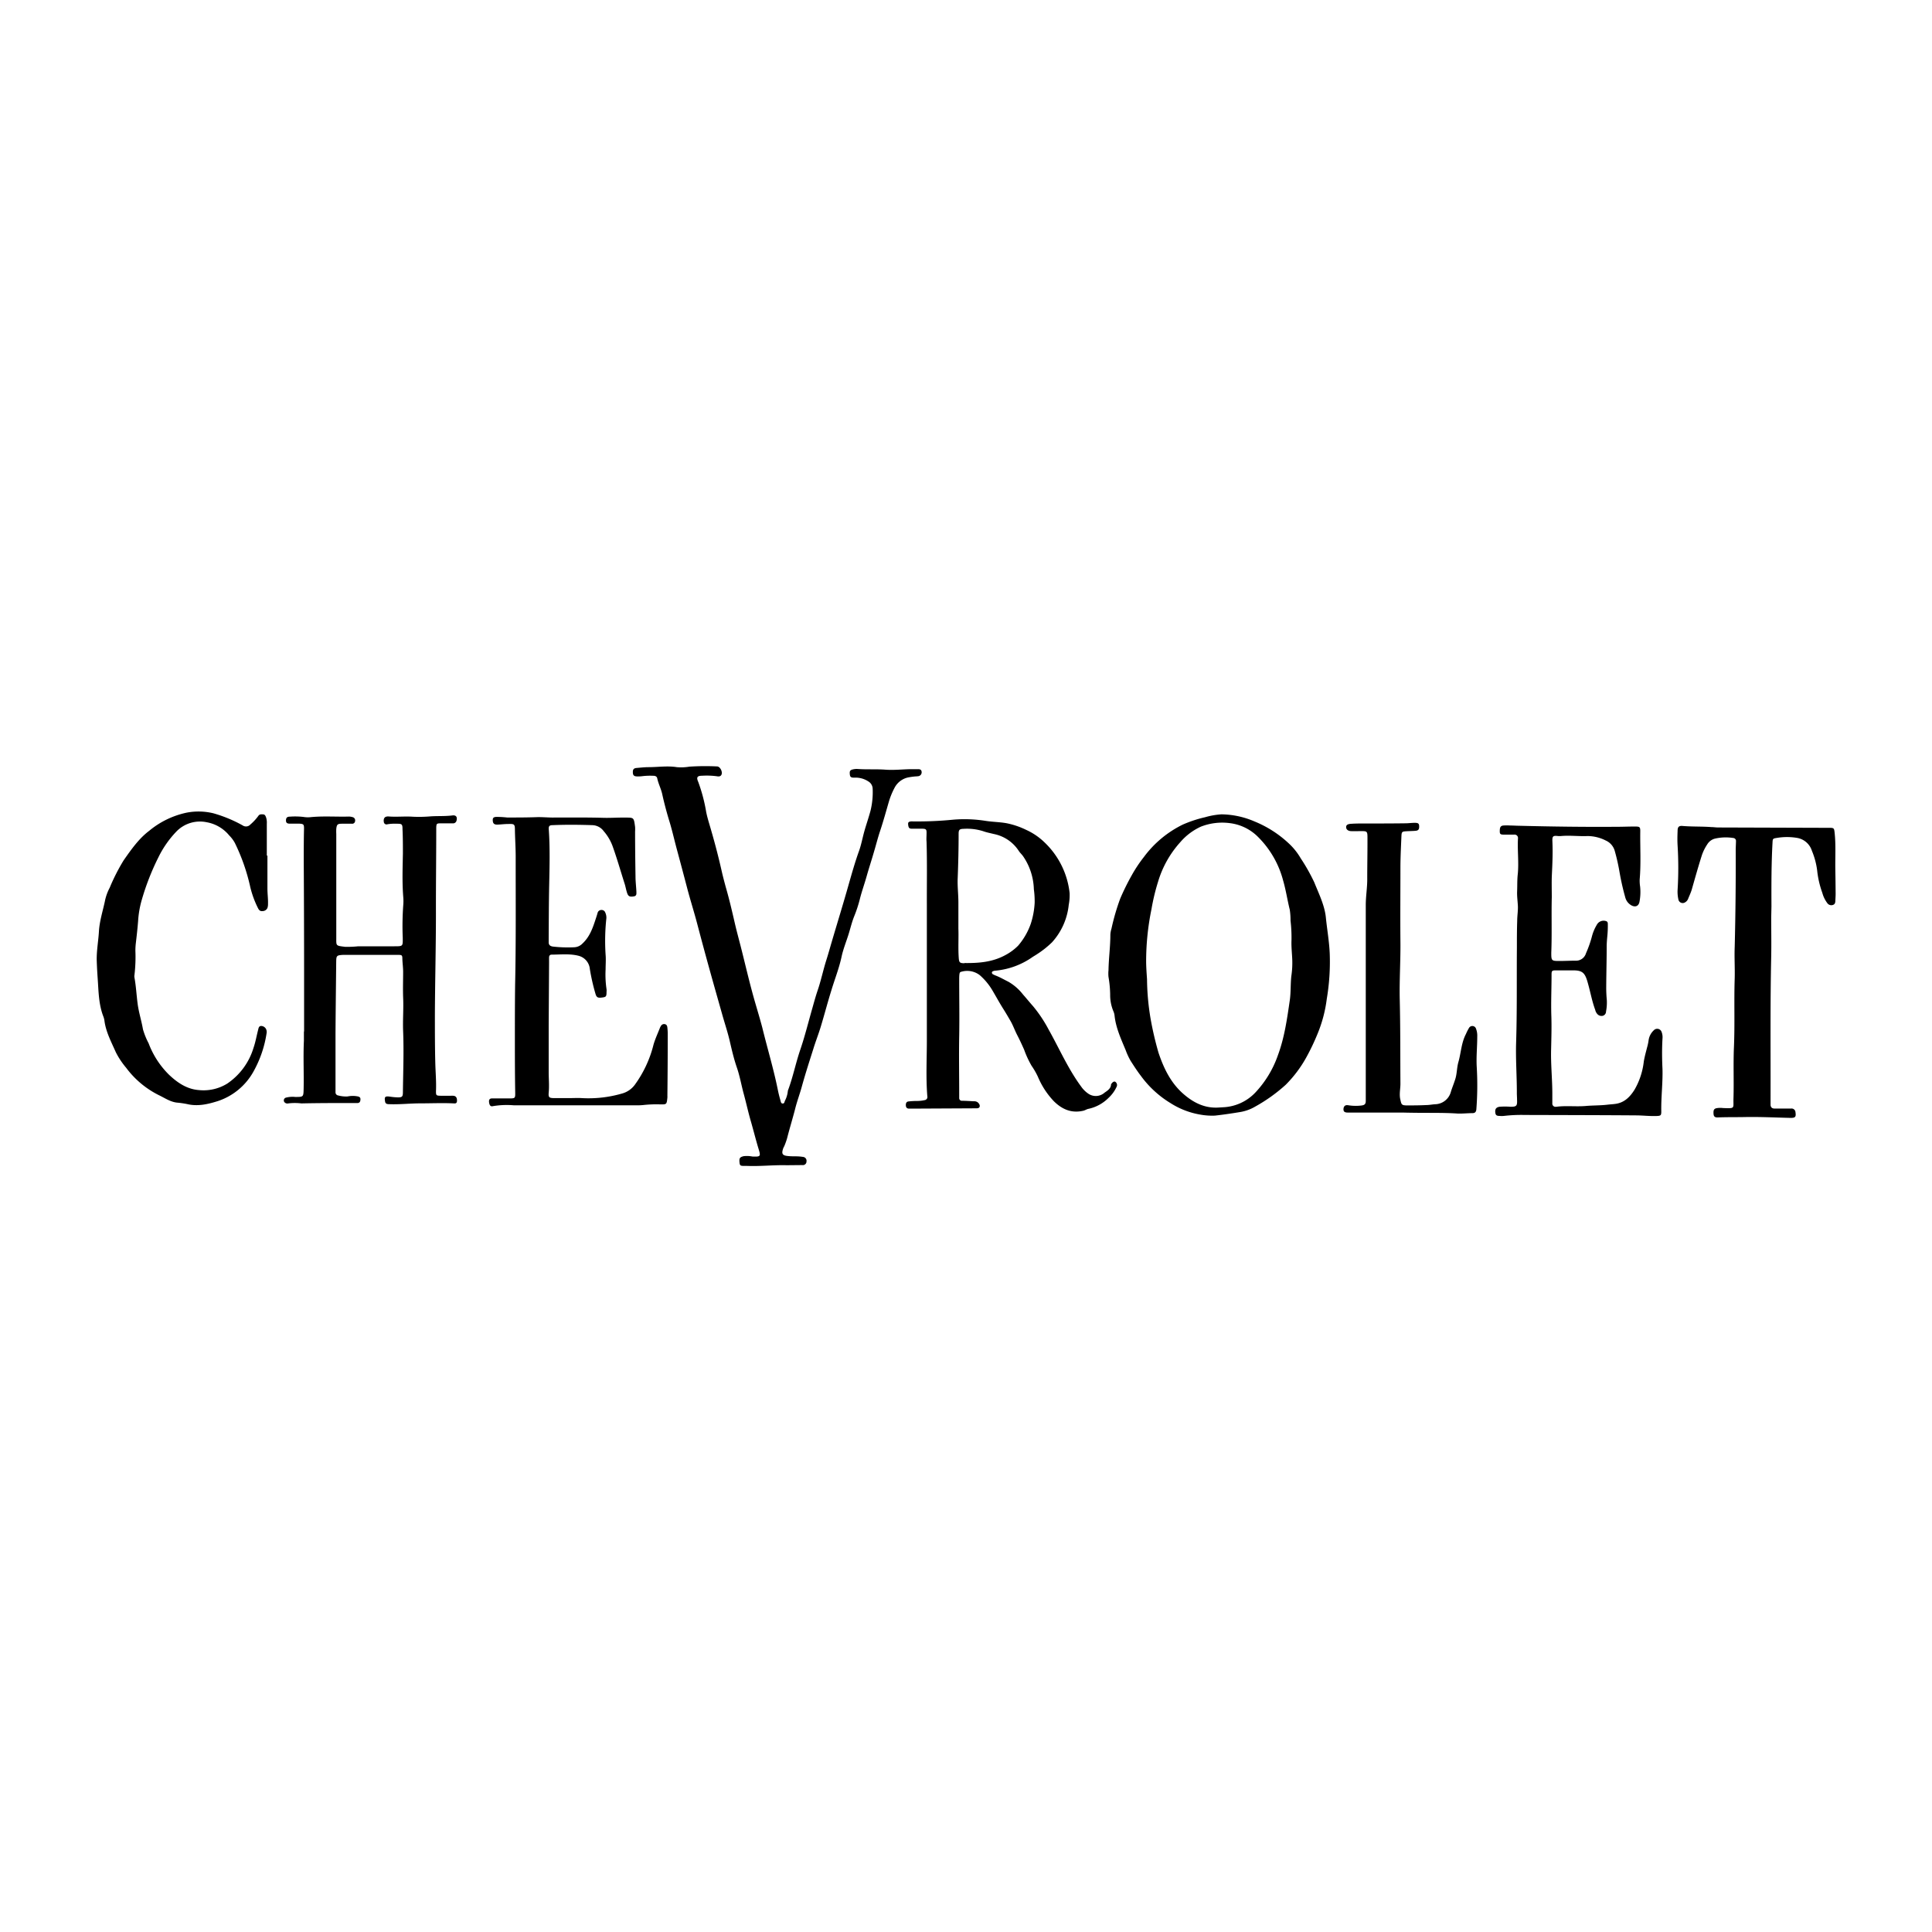 <?xml version="1.0" encoding="UTF-8"?>
<svg xmlns="http://www.w3.org/2000/svg" id="Layer_1" data-name="Layer 1" viewBox="0 0 500 500">
  <path d="M203.57,301.56c-3.39-.09-6.76.31-10.15.18-.27,0-.54,0-.81,0-1,0-1.14-.11-1.22-.87-.12-1.15.07-1.39,1.05-1.65a7.26,7.26,0,0,1,2.28.09c2.1.07,2.21,0,1.59-2-.72-2.37-1.31-4.78-2-7.16s-1.19-4.71-1.83-7.05-1-4.56-1.77-6.79-1.3-4.5-1.83-6.79-1.24-4.42-1.87-6.62c-1.16-4.12-2.34-8.24-3.48-12.36-1.06-3.83-2.09-7.65-3.1-11.49-.8-3.05-1.76-6.05-2.56-9.09-.91-3.48-1.85-7-2.78-10.44-.66-2.48-1.22-5-2-7.45-.64-2.15-1.22-4.33-1.7-6.52-.31-1.43-1-2.7-1.3-4.13-.11-.51-.56-.66-1.06-.65a17.41,17.41,0,0,0-2.7.09,8.66,8.66,0,0,1-1.35.08c-.94,0-1.21-.3-1.2-1.18,0-.59.22-.92.86-1,1.08-.09,2.15-.22,3.24-.22,2.42,0,4.84-.39,7.28,0a12.63,12.63,0,0,0,3.24-.13,63.51,63.51,0,0,1,7.17-.06c.81,0,1.52,1.45,1.13,2.17-.27.5-.78.45-1.21.37a19.93,19.93,0,0,0-3.78-.13c-1.27,0-1.54.41-1,1.61a43.09,43.09,0,0,1,2.06,7.82c.34,1.67.89,3.3,1.35,4.95,1,3.46,1.9,6.94,2.69,10.46.3,1.31.65,2.62,1,3.92.91,3.12,1.64,6.27,2.37,9.44.54,2.32,1.18,4.62,1.76,6.94,1.09,4.33,2.09,8.67,3.33,13,.67,2.33,1.38,4.66,2,7,1.3,5.34,2.9,10.6,4,16,.2,1,.43,1.93.71,2.88.1.35.12.79.57.81s.46-.39.57-.67a7,7,0,0,0,.76-2.44A1.29,1.29,0,0,1,204,282c1.25-3.39,1.95-6.94,3.12-10.36s2.07-7.08,3.09-10.63c.43-1.52.83-3,1.34-4.53.92-2.65,1.47-5.39,2.32-8.06.49-1.54.92-3.1,1.38-4.66,1.47-5,3-9.93,4.4-14.91.82-2.86,1.62-5.71,2.63-8.52.6-1.64.91-3.38,1.38-5.08s1.14-3.61,1.63-5.44a20,20,0,0,0,.55-5.76,2.25,2.25,0,0,0-1.07-1.79,6,6,0,0,0-3.71-1c-.9,0-1.08-.21-1.14-1s.14-1,.94-1.17a4.37,4.37,0,0,1,1.08-.08c2.43.18,4.87,0,7.31.19,2.1.14,4.23-.09,6.35-.14.68,0,1.35,0,2,0,.51,0,.89.14.92.74a1,1,0,0,1-.82,1.07,7.17,7.17,0,0,1-.81.07,16.61,16.61,0,0,0-2,.29,5.18,5.18,0,0,0-3.39,2.67,19.47,19.47,0,0,0-1.4,3.37c-.77,2.63-1.49,5.28-2.36,7.88-.57,1.7-1,3.45-1.52,5.18-.62,2.17-1.33,4.3-1.94,6.47-.56,2-1.27,3.93-1.77,5.95a33.52,33.52,0,0,1-1.43,4.35c-.63,1.56-1,3.19-1.5,4.78-.6,1.89-1.35,3.74-1.77,5.67-.64,3-1.75,5.77-2.62,8.65-1,3.19-1.83,6.4-2.8,9.59-.59,1.93-1.34,3.82-1.93,5.76-1,3.15-2,6.25-2.89,9.44-.53,2-1.28,3.93-1.79,6-.65,2.52-1.42,5-2.07,7.55a18,18,0,0,1-.67,1.91c-.09.25-.25.48-.34.73-.5,1.41-.24,1.87,1.23,2,.85.1,1.72.06,2.57.09a12.11,12.11,0,0,1,1.35.14,1,1,0,0,1,.87,1.16.93.93,0,0,1-1.08.95Z"></path>
  <path d="M78.7,267c0-4.84,0-9.67,0-14.5q0-14.69-.09-29.39c0-2.89,0-5.78.07-8.67,0-1.07-.11-1.22-1.24-1.28-.81,0-1.62,0-2.43,0-.57,0-1-.12-1-.81s.27-1,1-1a18.83,18.83,0,0,1,3.52.07,6.87,6.87,0,0,0,1.75.07c3.29-.34,6.59-.08,9.89-.16a3.19,3.19,0,0,1,1.06.14.85.85,0,0,1,.67,1,.74.74,0,0,1-.83.71c-.86,0-1.72,0-2.58,0-1.14,0-1.33.2-1.46,1.31a12.09,12.09,0,0,0,0,1.35q0,13.43,0,26.84c0,2.12-.17,2.06,2.31,2.36a27.3,27.3,0,0,0,3.37-.14c3.12,0,6.24,0,9.35,0,2.26,0,2.19,0,2.17-2.23a73.45,73.45,0,0,1,.13-8.39,12,12,0,0,0,0-2.16c-.3-3.75-.16-7.49-.09-11.23,0-2.08,0-4.16-.1-6.24,0-1.41-.15-1.48-1.62-1.47a11,11,0,0,0-2.29.14.69.69,0,0,1-.92-.57c-.13-.64.06-1.21.54-1.37a1.69,1.69,0,0,1,.67-.08c2.11.17,4.23-.08,6.35.07a35.21,35.21,0,0,0,4.59-.1c1.85-.12,3.7,0,5.54-.23,1-.14,1.38.38,1.11,1.37a.91.91,0,0,1-1,.67c-1,0-2.08,0-3.12,0s-1.07.13-1.12,1.1c0,.18,0,.37,0,.55,0,7.22-.1,14.45-.08,21.68,0,8.72-.23,17.43-.27,26.14,0,4.25,0,8.5.11,12.74.07,2.39.28,4.77.17,7.16,0,1,.08,1.1,1.07,1.13s2.16,0,3.25,0c.77,0,1.12.39,1.12,1.25s-.53.74-1,.72c-2.85-.13-5.69,0-8.54,0-2.66,0-5.31.32-8,.21-.55,0-1-.08-1.08-.74-.2-1.16,0-1.38,1.27-1.21A15.44,15.44,0,0,0,103,284c1.06,0,1.26-.2,1.27-1.26.06-5.28.27-10.55.06-15.83-.12-2.93.14-5.85,0-8.78-.08-2.21,0-4.42,0-6.63,0-1.14-.17-2.25-.2-3.38,0-.95-.16-1-1.16-1l-7.86,0H89.59c-.27,0-.54,0-.81,0-1.66.11-1.75.2-1.77,1.83-.06,6.14-.14,12.28-.18,18.42,0,4.7,0,9.4,0,14.1,0,.4,0,.81,0,1.22a.8.8,0,0,0,.73.82,7.63,7.63,0,0,0,2.39.25,6.77,6.77,0,0,1,2.69,0c.51.13.67.35.64.82s-.16.81-.66.88a7.32,7.32,0,0,1-.81,0c-4.61,0-9.22,0-13.82.1a14.16,14.16,0,0,0-3.38,0,1,1,0,0,1-1-.32.74.74,0,0,1,.38-1.17,6.81,6.81,0,0,1,2.42-.18c2.12,0,2.12,0,2.17-2.1.09-4.15-.13-8.31.07-12.46,0-.81,0-1.62,0-2.44Z"></path>
  <path d="M288.68,280c-.31-.26-.82.05-1.15.66a.31.31,0,0,0,0,.12c-.1,1-1,1.53-1.67,2a3.42,3.42,0,0,1-4.15.3,7.27,7.27,0,0,1-1.91-1.88c-3.39-4.59-5.65-9.84-8.43-14.78a34.94,34.94,0,0,0-4-6c-.89-1-1.75-2.06-2.64-3.07a13,13,0,0,0-3.73-3.26c-1.13-.56-2.22-1.2-3.4-1.65-.22-.09-.42-.19-.62-.29a.51.51,0,0,1-.28-.43c0-.28.25-.36.46-.43a1.84,1.84,0,0,1,.53-.09,19.8,19.8,0,0,0,9.51-3.51c.37-.25.77-.46,1.14-.72a24.4,24.4,0,0,0,3.92-3.1,17,17,0,0,0,4.33-9.71,13.39,13.39,0,0,0,.23-3,21.27,21.27,0,0,0-6.4-13.06,16.77,16.77,0,0,0-4.87-3.34,20.71,20.71,0,0,0-5.1-1.72c-1.78-.31-3.58-.32-5.37-.6a35,35,0,0,0-8.37-.31,95.18,95.18,0,0,1-10.54.45,2.68,2.68,0,0,0-.4,0c-.7.09-.82.27-.72,1s.35.9,1,.89c.82,0,1.64,0,2.45,0,1.21,0,1.33.15,1.29,1.32,0,.68-.07,1.36,0,2,.17,5.41.06,10.82.08,16.23,0,4.1,0,8.2,0,12.3v11.11q0,5.9,0,11.8c0,4.82-.27,9.65.12,14.48a.81.81,0,0,1-.68,1,9,9,0,0,1-2,.22,19.73,19.73,0,0,0-2.17.12c-.55.05-.73.46-.71,1s.26.85.81.86l1.09,0,15.85-.08h.41c.36,0,.78,0,.93-.39s-.13-.86-.49-1.16a1.51,1.51,0,0,0-1-.27c-1-.05-2-.12-3-.13a.69.69,0,0,1-.79-.7c0-.41,0-.82,0-1.23,0-4.91-.09-9.84,0-14.75s0-9.76,0-14.63c0-.45,0-.9.05-1.35s.14-.67.5-.73a5.35,5.35,0,0,1,4.75.86,16.09,16.09,0,0,1,3.21,3.82c1,1.68,1.94,3.43,3,5.09.63,1,1.21,2,1.79,3,.67,1.18,1.11,2.46,1.73,3.65s1.22,2.49,1.78,3.76a25.13,25.13,0,0,0,1.92,4.15,19.42,19.42,0,0,1,1.62,2.8,20.85,20.85,0,0,0,4.16,6.39c2.13,2.1,4.57,3.15,7.6,2.45.49-.11.9-.42,1.38-.5a10.4,10.4,0,0,0,5.16-2.83,9,9,0,0,0,2.12-2.94A1,1,0,0,0,288.68,280Zm-39.07-30.72c-1.24,0-1.4-.19-1.49-1.4-.18-2.66,0-5.34-.09-7.56v-6.81c0-2.07-.27-4.14-.18-6.22.15-3.83.24-7.67.24-11.5,0-1.05.24-1.26,1.3-1.29a13.89,13.89,0,0,1,5.08.62c.89.32,1.82.49,2.73.72a10,10,0,0,1,6.43,4.33c.33.53.82.94,1.18,1.47a15.86,15.86,0,0,1,2.75,8.48,23,23,0,0,1,.21,3.5,21,21,0,0,1-1,5.43,17.61,17.61,0,0,1-3.28,5.69,13.64,13.64,0,0,1-3.23,2.4C256.9,249,253.29,249.28,249.61,249.23Z"></path>
  <path d="M344.13,246.69c-.14-3.12-.69-6.18-1-9.27s-1.81-6.12-3-9.08a49,49,0,0,0-3.52-6.23,16.63,16.63,0,0,0-3.12-3.88,28.85,28.85,0,0,0-8.85-5.65,22.2,22.2,0,0,0-8.53-1.83,19.72,19.72,0,0,0-4.25.75,32,32,0,0,0-5.75,1.9,27.6,27.6,0,0,0-10.07,8.39,35.22,35.22,0,0,0-3.13,4.7,61.89,61.89,0,0,0-3,6.07,57.63,57.63,0,0,0-2.26,7.77,6.11,6.11,0,0,0-.29,1.58c0,3.07-.43,6.11-.48,9.18a8.51,8.51,0,0,0,0,1.75,29.21,29.21,0,0,1,.43,4.57,10.8,10.8,0,0,0,.86,4.36,3.93,3.93,0,0,1,.29,1.18c.35,3.13,1.69,6,2.86,8.82a17.33,17.33,0,0,0,1.3,2.8c.85,1.32,1.7,2.65,2.66,3.89a26.44,26.44,0,0,0,7.61,7,20.62,20.62,0,0,0,7.76,3,17,17,0,0,0,3.77.26c2.19-.24,4.38-.57,6.56-.93a11.3,11.3,0,0,0,3.89-1.42,42,42,0,0,0,7.87-5.63,31.65,31.65,0,0,0,5.28-7A57.07,57.07,0,0,0,341,267.5a34.92,34.92,0,0,0,2.37-9A57.76,57.76,0,0,0,344.13,246.69Zm-9.92,5.82c-.25,2.1-.11,4.24-.41,6.34-.7,4.81-1.37,9.64-3.07,14.22a27,27,0,0,1-5.83,9.66,12.23,12.23,0,0,1-8.39,3.83l-1.34.08c-3.52.17-6.48-1.35-9.13-3.73-3.15-2.84-4.9-6.55-6.21-10.44a84,84,0,0,1-2.1-9.07,64,64,0,0,1-.88-9.95c-.1-1.49-.21-3-.23-4.46A67,67,0,0,1,298,235.3a54.62,54.62,0,0,1,1.7-7.09,26.59,26.59,0,0,1,5.77-10.27,15.52,15.52,0,0,1,5.31-4,15.13,15.13,0,0,1,7.44-.92,12.4,12.4,0,0,1,7.38,3.6,24.75,24.75,0,0,1,6.49,11.32c.72,2.48,1.08,5,1.7,7.49a18,18,0,0,1,.2,2.83,38.08,38.08,0,0,1,.25,5c-.08,1.76.14,3.49.2,5.23A22.91,22.91,0,0,1,334.21,252.51Z"></path>
  <path d="M401.6,232.21c-.12,4.78.06,9.57-.13,14.36v.13c0,1.89.09,2,2,2,1.4,0,2.8-.07,4.2-.08a2.68,2.68,0,0,0,2.78-1.91,28.91,28.91,0,0,0,1.53-4.33,11.29,11.29,0,0,1,1.25-3,2,2,0,0,1,2.41-1c.39.11.46.41.46.73A26.87,26.87,0,0,1,416,242c-.09.95-.18,1.89-.19,2.84,0,3.51-.1,7-.12,10.55a31.85,31.85,0,0,0,.15,3.38,12.26,12.26,0,0,1-.2,3,1.15,1.15,0,0,1-.81,1.11,1.44,1.44,0,0,1-1.37-.37,2.35,2.35,0,0,1-.62-1.16c-.91-2.46-1.32-5.06-2.09-7.56-.63-2.05-1.34-2.63-3.48-2.66-1.53,0-3.07,0-4.6,0-1,0-1.13.12-1.13,1.08,0,3.62-.17,7.23-.05,10.84.09,2.8,0,5.6-.06,8.4-.12,4,.33,7.94.31,11.91,0,.72,0,1.44,0,2.16a.82.82,0,0,0,.93.91h.14c2.46-.33,4.94,0,7.42-.19,1.93-.18,3.87-.12,5.8-.35.67-.08,1.35-.11,2-.2,2.35-.31,3.8-1.79,5-3.7a18.68,18.68,0,0,0,2.38-7.25c.2-1.24.55-2.46.86-3.69a12.66,12.66,0,0,0,.39-1.85,4.33,4.33,0,0,1,1.36-2.58,1.2,1.2,0,0,1,2,.44,3.83,3.83,0,0,1,.23,1.74c-.15,2.61-.13,5.24,0,7.85.1,3.67-.38,7.3-.31,11,0,1-.13,1.13-1.2,1.17-1.76.07-3.52-.15-5.27-.16-9.62-.07-19.24-.08-28.87-.11a39,39,0,0,0-5.4.25,5.67,5.67,0,0,1-1.09,0c-.86,0-1.08-.24-1.14-1s.21-1.22,1.1-1.37a18,18,0,0,1,2.84,0c1.58,0,1.77-.21,1.7-1.83,0-.63-.06-1.26-.05-1.89,0-4.29-.32-8.57-.19-12.86.26-8.18.13-16.35.2-24.53,0-2.34,0-4.69.08-7,0-1.35.25-2.7.17-4s-.24-2.43-.19-3.65c.06-1.49,0-3,.17-4.46.3-3.06-.12-6.14.05-9.21a.88.88,0,0,0-1-1c-.9,0-1.8,0-2.71,0s-1-.23-1-.89c0-1,.19-1.4.95-1.47a14.73,14.73,0,0,1,1.76,0c.67,0,1.35.05,2,.06,8.62.22,17.24.34,25.87.27,1.54,0,3.07-.08,4.61-.06,1,0,1.18.15,1.17,1.2-.06,4.15.21,8.3-.15,12.45a10,10,0,0,0,.11,1.89,13.52,13.52,0,0,1-.16,3.91c-.2,1.1-1,1.48-2,1a3.33,3.33,0,0,1-1.7-2.18,64.66,64.66,0,0,1-1.46-6.45,52.2,52.2,0,0,0-1.25-5.54,4.18,4.18,0,0,0-2.35-2.68,10.44,10.44,0,0,0-4.69-1.14c-2.3.1-4.6-.22-6.9,0a5.27,5.27,0,0,1-.68,0c-1.36-.15-1.57,0-1.51,1.43.13,2.89,0,5.77-.14,8.66C401.54,228.14,401.6,230.17,401.6,232.21Z"></path>
  <path d="M142,265.61c0,3.92,0,7.85,0,11.78,0,1.81.18,3.61,0,5.42-.09,1.16.1,1.34,1.28,1.38,1.36,0,2.71,0,4.07,0,1.08,0,2.17-.07,3.25,0A31.11,31.11,0,0,0,161,283a6.12,6.12,0,0,0,3.26-2.22,29.91,29.91,0,0,0,4.87-10.43c.44-1.51,1.12-2.95,1.69-4.42a1.82,1.82,0,0,1,.2-.36.93.93,0,0,1,1-.53c.5.09.65.45.69.88a14.71,14.71,0,0,1,.1,1.48q0,8.07-.09,16.12a4.78,4.78,0,0,1,0,.54c-.19,1.82-.19,1.78-2,1.75a31.22,31.22,0,0,0-4.32.18,14.72,14.72,0,0,1-1.76.06h-31.7a21.48,21.48,0,0,0-5.37.22c-.61.15-.89-.2-1-1-.07-.57.08-1,.75-1,1.44,0,2.89,0,4.33,0,1.77,0,1.71,0,1.68-1.86-.07-4.29-.08-8.58-.08-12.87,0-4.88,0-9.76.06-14.64.24-11.05.14-22.11.15-33.17,0-2.3-.16-4.6-.2-6.9,0-1.56-.15-1.63-1.78-1.58-1,0-1.89.14-2.83.16-.76,0-1.07-.31-1.12-1s.13-.95.9-1a26.84,26.84,0,0,1,2.83.16c2.44,0,4.87,0,7.31-.08,1.44-.07,2.89.07,4.33.09,4.43,0,8.85-.05,13.28.07,1.89.05,3.79-.09,5.69-.06,2.21,0,2.16,0,2.49,2.4a9.92,9.92,0,0,1,0,1.22c0,3.88.05,7.77.11,11.65,0,1.3.17,2.61.23,3.91,0,.53.11,1.1-.7,1.22-1,.16-1.4,0-1.69-.85s-.39-1.58-.63-2.35c-1.06-3.31-2-6.64-3.18-9.91a12.45,12.45,0,0,0-2.28-3.8,3.77,3.77,0,0,0-2.89-1.53c-3.43-.11-6.86-.15-10.29,0-.93,0-1.11.29-1,1.33.31,4.69.19,9.39.09,14.08s-.1,9.21-.13,13.81c0,.37,0,.73,0,1.09,0,.7.37,1,1.08,1.11a34.18,34.18,0,0,0,5.54.18,3.14,3.14,0,0,0,2.16-1c1.86-1.74,2.63-4,3.4-6.36.17-.51.33-1,.48-1.55a1,1,0,0,1,1-.74,1,1,0,0,1,1,.71,3.12,3.12,0,0,1,.27,1.43,54.11,54.11,0,0,0-.2,9.44c.11,1.26,0,2.53,0,3.8a25.91,25.91,0,0,0,.24,5.13,3,3,0,0,1,0,.67c0,1.19-.11,1.34-1.09,1.47-1.19.16-1.51,0-1.8-1.06a52.07,52.07,0,0,1-1.43-6.32,3.89,3.89,0,0,0-2.9-3.41c-2.29-.59-4.66-.31-7-.3-.44,0-.64.29-.65.71s0,.81,0,1.22Z"></path>
  <path d="M458.39,237.43c0,3.34.06,6.69,0,10-.27,12.23-.14,24.47-.17,36.7,0,.59,0,1.18,0,1.76s.31,1,1,1c1.44,0,2.89,0,4.33,0a1,1,0,0,1,1.11.9c.19,1.25,0,1.54-1.31,1.52-3.87-.09-7.75-.29-11.62-.22-2.42.05-4.84,0-7.26.1-.59,0-.93-.19-1-.83-.08-1,.06-1.36.67-1.54a5.29,5.29,0,0,1,1.73-.06c3.29.12,2.67.14,2.75-2.44.14-4.43-.07-8.86.12-13.28.26-6,0-11.92.2-17.87.07-2.71-.11-5.42,0-8.13q.31-12.47.26-24.92c0-.81.06-1.62.07-2.43a.75.75,0,0,0-.71-.82,12.42,12.42,0,0,0-4.71.16,3.25,3.25,0,0,0-2,1.47,12.05,12.05,0,0,0-1.39,2.78c-.94,2.95-1.78,5.94-2.63,8.93-.24.81-.62,1.59-.94,2.39a1.76,1.76,0,0,1-.77.91,1.13,1.13,0,0,1-1.76-.77,8.94,8.94,0,0,1-.2-2.42,93.72,93.72,0,0,0,0-11.49c-.08-1.26-.05-2.53,0-3.79,0-1,.3-1.37,1.31-1.28,2.48.21,5,.1,7.44.29.54,0,1.08.09,1.62.1l28.18.09c.27,0,.54,0,.81,0,1.1,0,1.16.14,1.28,1.28.34,3.15.13,6.31.18,9.47q.06,3.18.08,6.36c0,.59-.05,1.17-.07,1.76s-.15.93-.64,1.09a1.27,1.27,0,0,1-1.45-.48,7.87,7.87,0,0,1-1.29-2.67,24.27,24.27,0,0,1-1.33-5.78,19.48,19.48,0,0,0-1.36-5.08,4.86,4.86,0,0,0-3.88-3.35,15.71,15.71,0,0,0-5.12,0c-1.16.18-1.14.2-1.2,1.35-.3,5.45-.29,10.91-.27,16.38Z"></path>
  <path d="M69.21,221.44c0,2.85,0,5.7,0,8.54,0,1.3.19,2.61.15,3.92a3.19,3.19,0,0,1-.14,1.06,1.38,1.38,0,0,1-1.3.83c-.55.08-.89-.23-1.14-.74a25.33,25.33,0,0,1-2-5.44,50.77,50.77,0,0,0-4-11.46,8.49,8.49,0,0,0-1.45-1.93,9.73,9.73,0,0,0-5.81-3.42,8.48,8.48,0,0,0-7.91,2.44A26.33,26.33,0,0,0,41,221.86a64.32,64.32,0,0,0-4.36,11.2,25.16,25.16,0,0,0-.89,5.19c-.15,2-.38,4-.62,6.05a17.09,17.09,0,0,0-.09,1.75,39.6,39.6,0,0,1-.25,6.35,1.63,1.63,0,0,0,0,.54c.42,2.27.53,4.57.83,6.84s1,4.39,1.38,6.61A18.84,18.84,0,0,0,38.46,270a22.56,22.56,0,0,0,5.25,8.11c2.18,2.08,4.68,3.78,7.76,4a11.65,11.65,0,0,0,7.36-1.69,17.12,17.12,0,0,0,6.76-9.18c.54-1.54.8-3.13,1.21-4.7.13-.5.18-1.13,1-1A1.46,1.46,0,0,1,69,266.81a1.65,1.65,0,0,1,0,.54,29.21,29.21,0,0,1-3.42,10,16.44,16.44,0,0,1-9.17,7.6c-2.56.81-5.22,1.45-8,.78a23.83,23.83,0,0,0-2.67-.38c-1.71-.21-3.11-1.2-4.6-1.91a23.67,23.67,0,0,1-8.5-7.11,20.66,20.66,0,0,1-2.66-4c-1.13-2.58-2.49-5.09-2.92-7.94a5.26,5.26,0,0,0-.26-1.19c-1.3-3.25-1.28-6.71-1.53-10.11-.1-1.44-.18-2.88-.23-4.32-.09-2.59.41-5.12.56-7.69.16-2.81,1.07-5.47,1.62-8.21a13,13,0,0,1,1.18-3.15A50.92,50.92,0,0,1,32,222.65c1.94-2.76,3.89-5.58,6.6-7.63a22.42,22.42,0,0,1,9.63-4.69,16.26,16.26,0,0,1,7,.15,35.23,35.23,0,0,1,7.58,3.14,1.52,1.52,0,0,0,2-.25,12.94,12.94,0,0,0,2-2.15c.35-.56.8-.48,1.29-.46s.62.42.77.81a4.41,4.41,0,0,1,.18,1.61c0,2.75,0,5.51,0,8.26Z"></path>
  <path d="M363,287.93H348.82c-.8,0-1.12-.23-1.13-.81,0-.75.38-1.22,1.19-1.09a12,12,0,0,0,3.49.07c.81-.11,1.09-.38,1.09-1.21,0-16.88,0-33.77,0-50.65,0-2.35.42-4.67.38-7,0-3.25.07-6.5.06-9.74,0-2.63.11-2.4-2.38-2.4-.59,0-1.18,0-1.77,0-.83,0-1.35-.41-1.37-1s.37-.84,1.26-.9,1.81-.08,2.71-.08c3.79,0,7.59,0,11.38-.05.84,0,1.7-.14,2.55-.12s1,.28,1,1-.25,1-.94,1.06c-.86.07-1.72.07-2.57.13s-1,.17-1.07,1c-.11,2.66-.25,5.31-.27,8,0,6.55-.06,13.1,0,19.65.05,5.06-.3,10.11-.17,15.16.17,7.18.12,14.36.17,21.53,0,1.39-.36,2.77,0,4.18.25,1.15.31,1.39,1.52,1.42,1.71,0,3.43,0,5.14-.09.77,0,1.53-.16,2.29-.21a4.33,4.33,0,0,0,4.13-3.31c.32-1,.73-2,1.07-3.06.5-1.46.42-3,.84-4.51.7-2.41.76-5,1.95-7.27a13.55,13.55,0,0,1,.79-1.57,1,1,0,0,1,1.85.22,5,5,0,0,1,.3,2c0,2.57-.27,5.12-.14,7.7a80.65,80.65,0,0,1-.09,11.1c-.06.67-.33,1-1,1-1.31,0-2.62.16-3.92.1C373,287.9,368.82,288.09,363,287.93Z"></path>
</svg>
